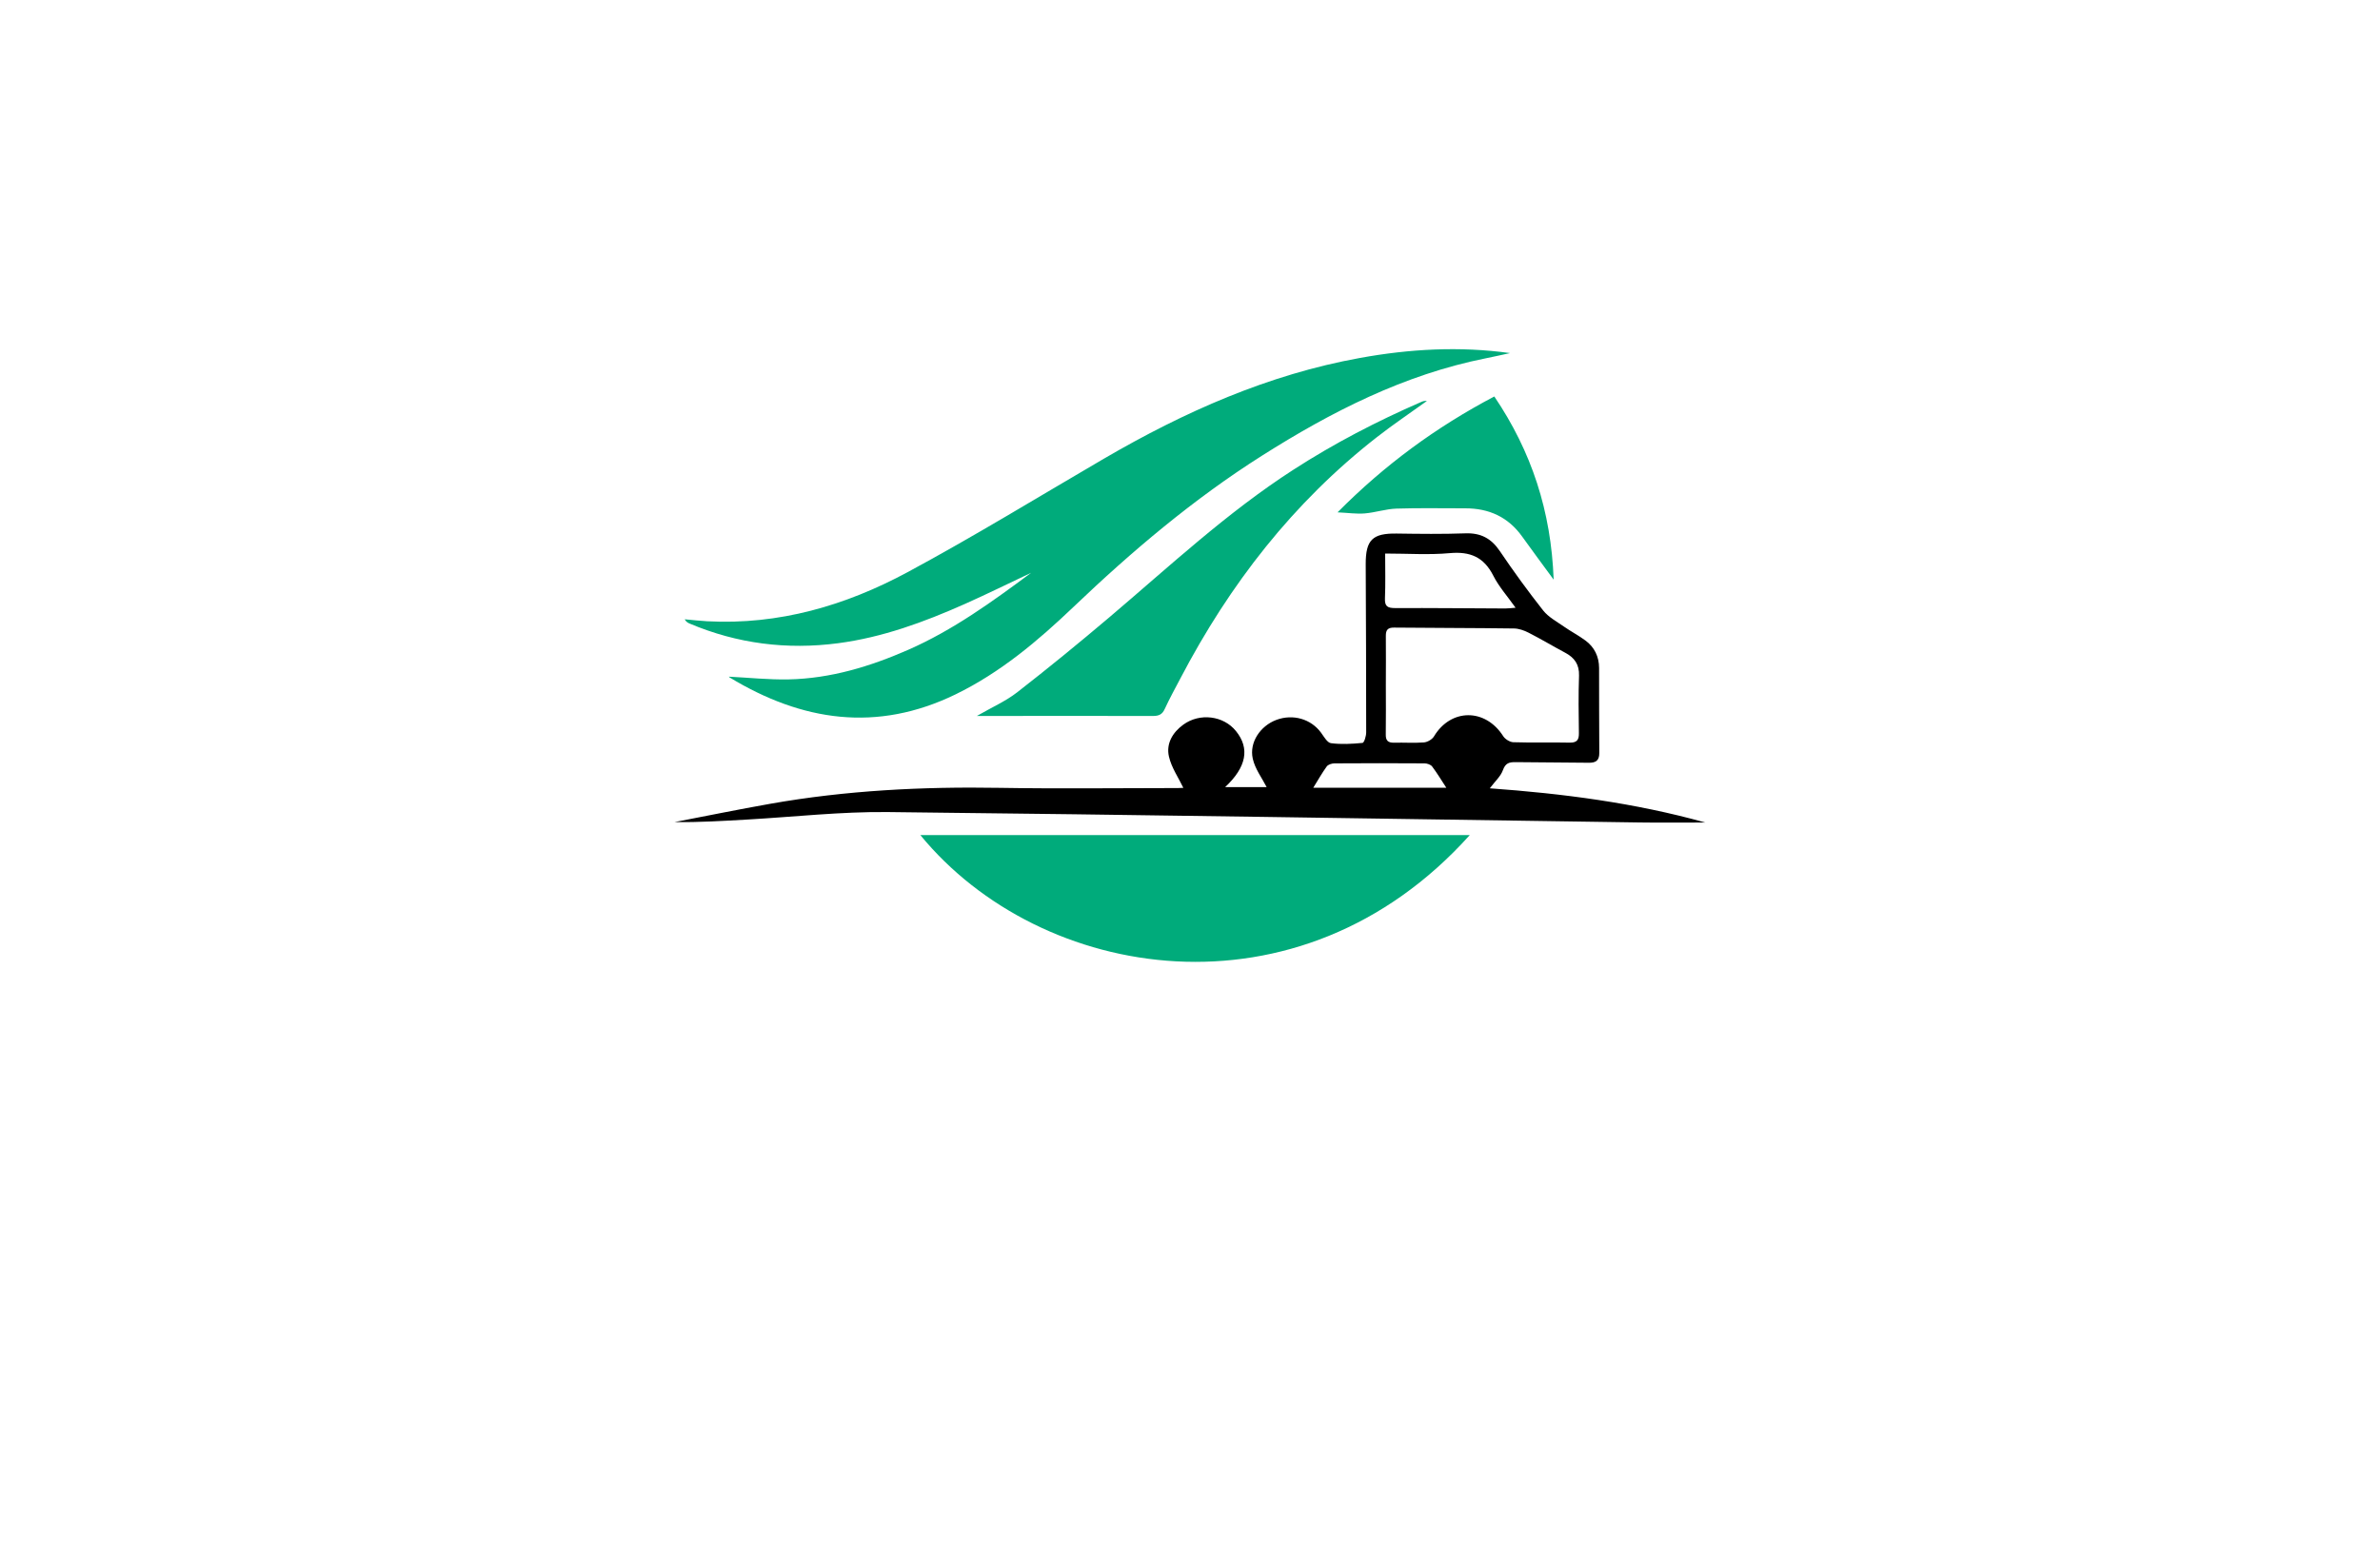 <?xml version="1.0" encoding="utf-8"?>
<!-- Generator: Adobe Illustrator 27.8.1, SVG Export Plug-In . SVG Version: 6.00 Build 0)  -->
<svg version="1.1" xmlns="http://www.w3.org/2000/svg" xmlns:xlink="http://www.w3.org/1999/xlink" x="0px" y="0px"
	 viewBox="0 0 350 230" style="enable-background:new 0 0 350 230;" xml:space="preserve">
<style type="text/css">
	.st0{fill:#009EFF;}
	.st1{fill:#FF8500;}
	.st2{fill:#9B3C00;}
	.st3{fill:#660045;}
	.st4{fill:#00576B;}
	.st5{fill:#564F2C;}
	.st6{fill:#FFA354;}
	.st7{fill:#002760;}
	.st8{fill:#4C0037;}
	.st9{fill:#7C0B00;}
	.st10{fill:#144703;}
	.st11{fill:#2C6DC9;}
	.st12{fill:#3B243C;}
	.st13{fill:#001EA4;}
	.st14{fill:#8D5300;}
	.st15{fill:#30A976;}
	.st16{fill:#A02400;}
	.st17{fill:#0092FF;}
	.st18{fill:#60086C;}
	.st19{fill:#520013;}
	.st20{fill:#00AB7B;}
</style>
<g id="Layer_1">
</g>
<g id="Layer_2">
</g>
<g id="Layer_3">
</g>
<g id="Layer_4">
</g>
<g id="Layer_5">
</g>
<g id="Layer_6">
</g>
<g id="Layer_7">
</g>
<g id="Layer_8">
</g>
<g id="Layer_9">
</g>
<g id="Layer_10">
</g>
<g id="Layer_11">
</g>
<g id="Layer_12">
</g>
<g id="Layer_13">
</g>
<g id="Layer_14">
</g>
<g id="Layer_15">
	<g>
		<path d="M250.78,120.97c-3.24,0-6.49,0.04-9.73-0.01c-36.84-0.53-73.67-1.14-110.51-1.53c-6.87-0.07-13.74,0.71-20.62,1.1
			c-3.55,0.2-7.1,0.43-10.7,0.37c4.67-0.9,9.34-1.85,14.02-2.68c11.17-1.98,22.44-2.54,33.77-2.35c8.74,0.15,17.49,0.03,26.24,0.03
			c0.35,0,0.7-0.03,0.77-0.03c-0.71-1.49-1.75-2.98-2.12-4.61c-0.43-1.88,0.53-3.53,2.11-4.68c2.43-1.77,5.92-1.33,7.75,0.94
			c2.06,2.54,1.56,5.29-1.59,8.24c2.23,0,4.32,0,6.1,0c-0.68-1.33-1.71-2.68-2.04-4.18c-0.54-2.4,1.12-4.82,3.46-5.7
			c2.45-0.92,5.11-0.14,6.59,1.89c0.42,0.58,0.91,1.46,1.45,1.53c1.53,0.2,3.1,0.11,4.64-0.04c0.24-0.02,0.54-1,0.54-1.54
			c0-8.24-0.03-16.48-0.07-24.73c-0.01-3.6,1-4.57,4.56-4.52c3.37,0.05,6.74,0.09,10.1-0.03c2.24-0.08,3.79,0.73,5.05,2.59
			c2.02,2.99,4.15,5.92,6.39,8.76c0.78,0.98,2,1.63,3.06,2.37c1.03,0.72,2.15,1.3,3.15,2.04c1.33,0.98,2,2.37,2.01,4.03
			c0.02,4.17-0.01,8.34,0.03,12.51c0.01,1.17-0.57,1.46-1.59,1.44c-3.57-0.05-7.14-0.04-10.7-0.09c-0.93-0.01-1.5,0.11-1.88,1.17
			c-0.33,0.93-1.18,1.67-1.93,2.68C229.79,116.71,240.4,118.07,250.78,120.97z M203.8,100.77c0,2.41,0.03,4.82-0.01,7.23
			c-0.02,0.92,0.33,1.25,1.23,1.23c1.46-0.04,2.92,0.07,4.37-0.04c0.53-0.04,1.22-0.44,1.49-0.89c2.49-4.14,7.56-4.15,10.18-0.03
			c0.28,0.44,0.97,0.87,1.48,0.89c2.76,0.09,5.52,0,8.29,0.06c1.08,0.02,1.38-0.41,1.36-1.41c-0.04-2.81-0.08-5.63,0.02-8.44
			c0.05-1.64-0.66-2.64-2.03-3.37c-1.82-0.97-3.58-2.03-5.41-2.96c-0.65-0.33-1.41-0.6-2.12-0.61c-5.88-0.08-11.75-0.07-17.63-0.13
			c-0.92-0.01-1.23,0.33-1.22,1.23C203.83,95.95,203.8,98.36,203.8,100.77z M203.7,81.41c0,2.31,0.06,4.45-0.03,6.59
			c-0.05,1.17,0.38,1.43,1.47,1.43c5.41-0.02,10.83,0.04,16.24,0.06c0.43,0,0.85-0.06,1.5-0.11c-1.2-1.69-2.46-3.1-3.28-4.72
			c-1.39-2.74-3.41-3.58-6.4-3.31C210.13,81.63,207.02,81.41,203.7,81.41z M212.69,115.85c-0.72-1.1-1.35-2.15-2.08-3.12
			c-0.21-0.28-0.74-0.46-1.12-0.46c-4.41-0.03-8.83-0.03-13.24,0c-0.39,0-0.93,0.17-1.14,0.45c-0.71,0.98-1.31,2.05-1.98,3.13
			C199.67,115.85,206.22,115.85,212.69,115.85z"/>
		<path class="st20" d="M151.64,84.24c-3.25,1.53-6.48,3.13-9.76,4.59c-5.98,2.66-12.09,4.91-18.63,5.77
			c-7.53,0.99-14.82,0.07-21.83-2.89c-0.26-0.11-0.52-0.25-0.73-0.63c1.1,0.1,2.2,0.23,3.3,0.29c10.55,0.56,20.35-2.3,29.48-7.22
			c9.8-5.28,19.3-11.11,28.92-16.72c11.78-6.86,24.12-12.35,37.63-14.79c7.28-1.32,14.62-1.74,22.05-0.71
			c-1.2,0.26-2.39,0.53-3.59,0.77c-12.01,2.4-22.7,7.86-32.93,14.34c-10.05,6.37-19.09,14.02-27.68,22.22
			c-5.25,5.01-10.75,9.65-17.34,12.86c-11.58,5.63-22.58,3.97-33.24-2.49c-0.08-0.05-0.12-0.14-0.09-0.11
			c2.87,0.14,5.83,0.46,8.79,0.4c6.16-0.13,11.96-1.89,17.57-4.35C140.14,92.68,145.91,88.5,151.64,84.24z M135.35,122.82
			c17.67,21.56,55.69,27.95,80.79,0C189.1,122.82,162.27,122.82,135.35,122.82z M169.54,105.3c0.85,0,1.37-0.2,1.74-1.02
			c0.71-1.55,1.54-3.04,2.33-4.55c7.21-13.78,16.56-25.84,28.89-35.45c2.38-1.86,4.89-3.54,7.34-5.31
			c-0.34-0.04-0.61,0.04-0.87,0.16c-6.5,2.83-12.77,6.08-18.73,9.93c-9.8,6.31-18.28,14.25-27.13,21.75
			c-4.44,3.76-8.95,7.45-13.54,11.02c-1.68,1.3-3.68,2.18-5.92,3.47C152.56,105.29,161.05,105.28,169.54,105.3z M219.75,58.31
			c-8.58,4.52-16.15,10.08-23.05,17.04c1.53,0.07,2.77,0.26,3.99,0.16c1.57-0.13,3.12-0.66,4.69-0.71
			c3.36-0.11,6.73-0.03,10.09-0.04c3.5-0.01,6.33,1.28,8.39,4.17c1.43,2,2.9,3.97,4.62,6.32C228.11,75.18,225.23,66.41,219.75,58.31
			z"/>
	</g>
</g>
</svg>
